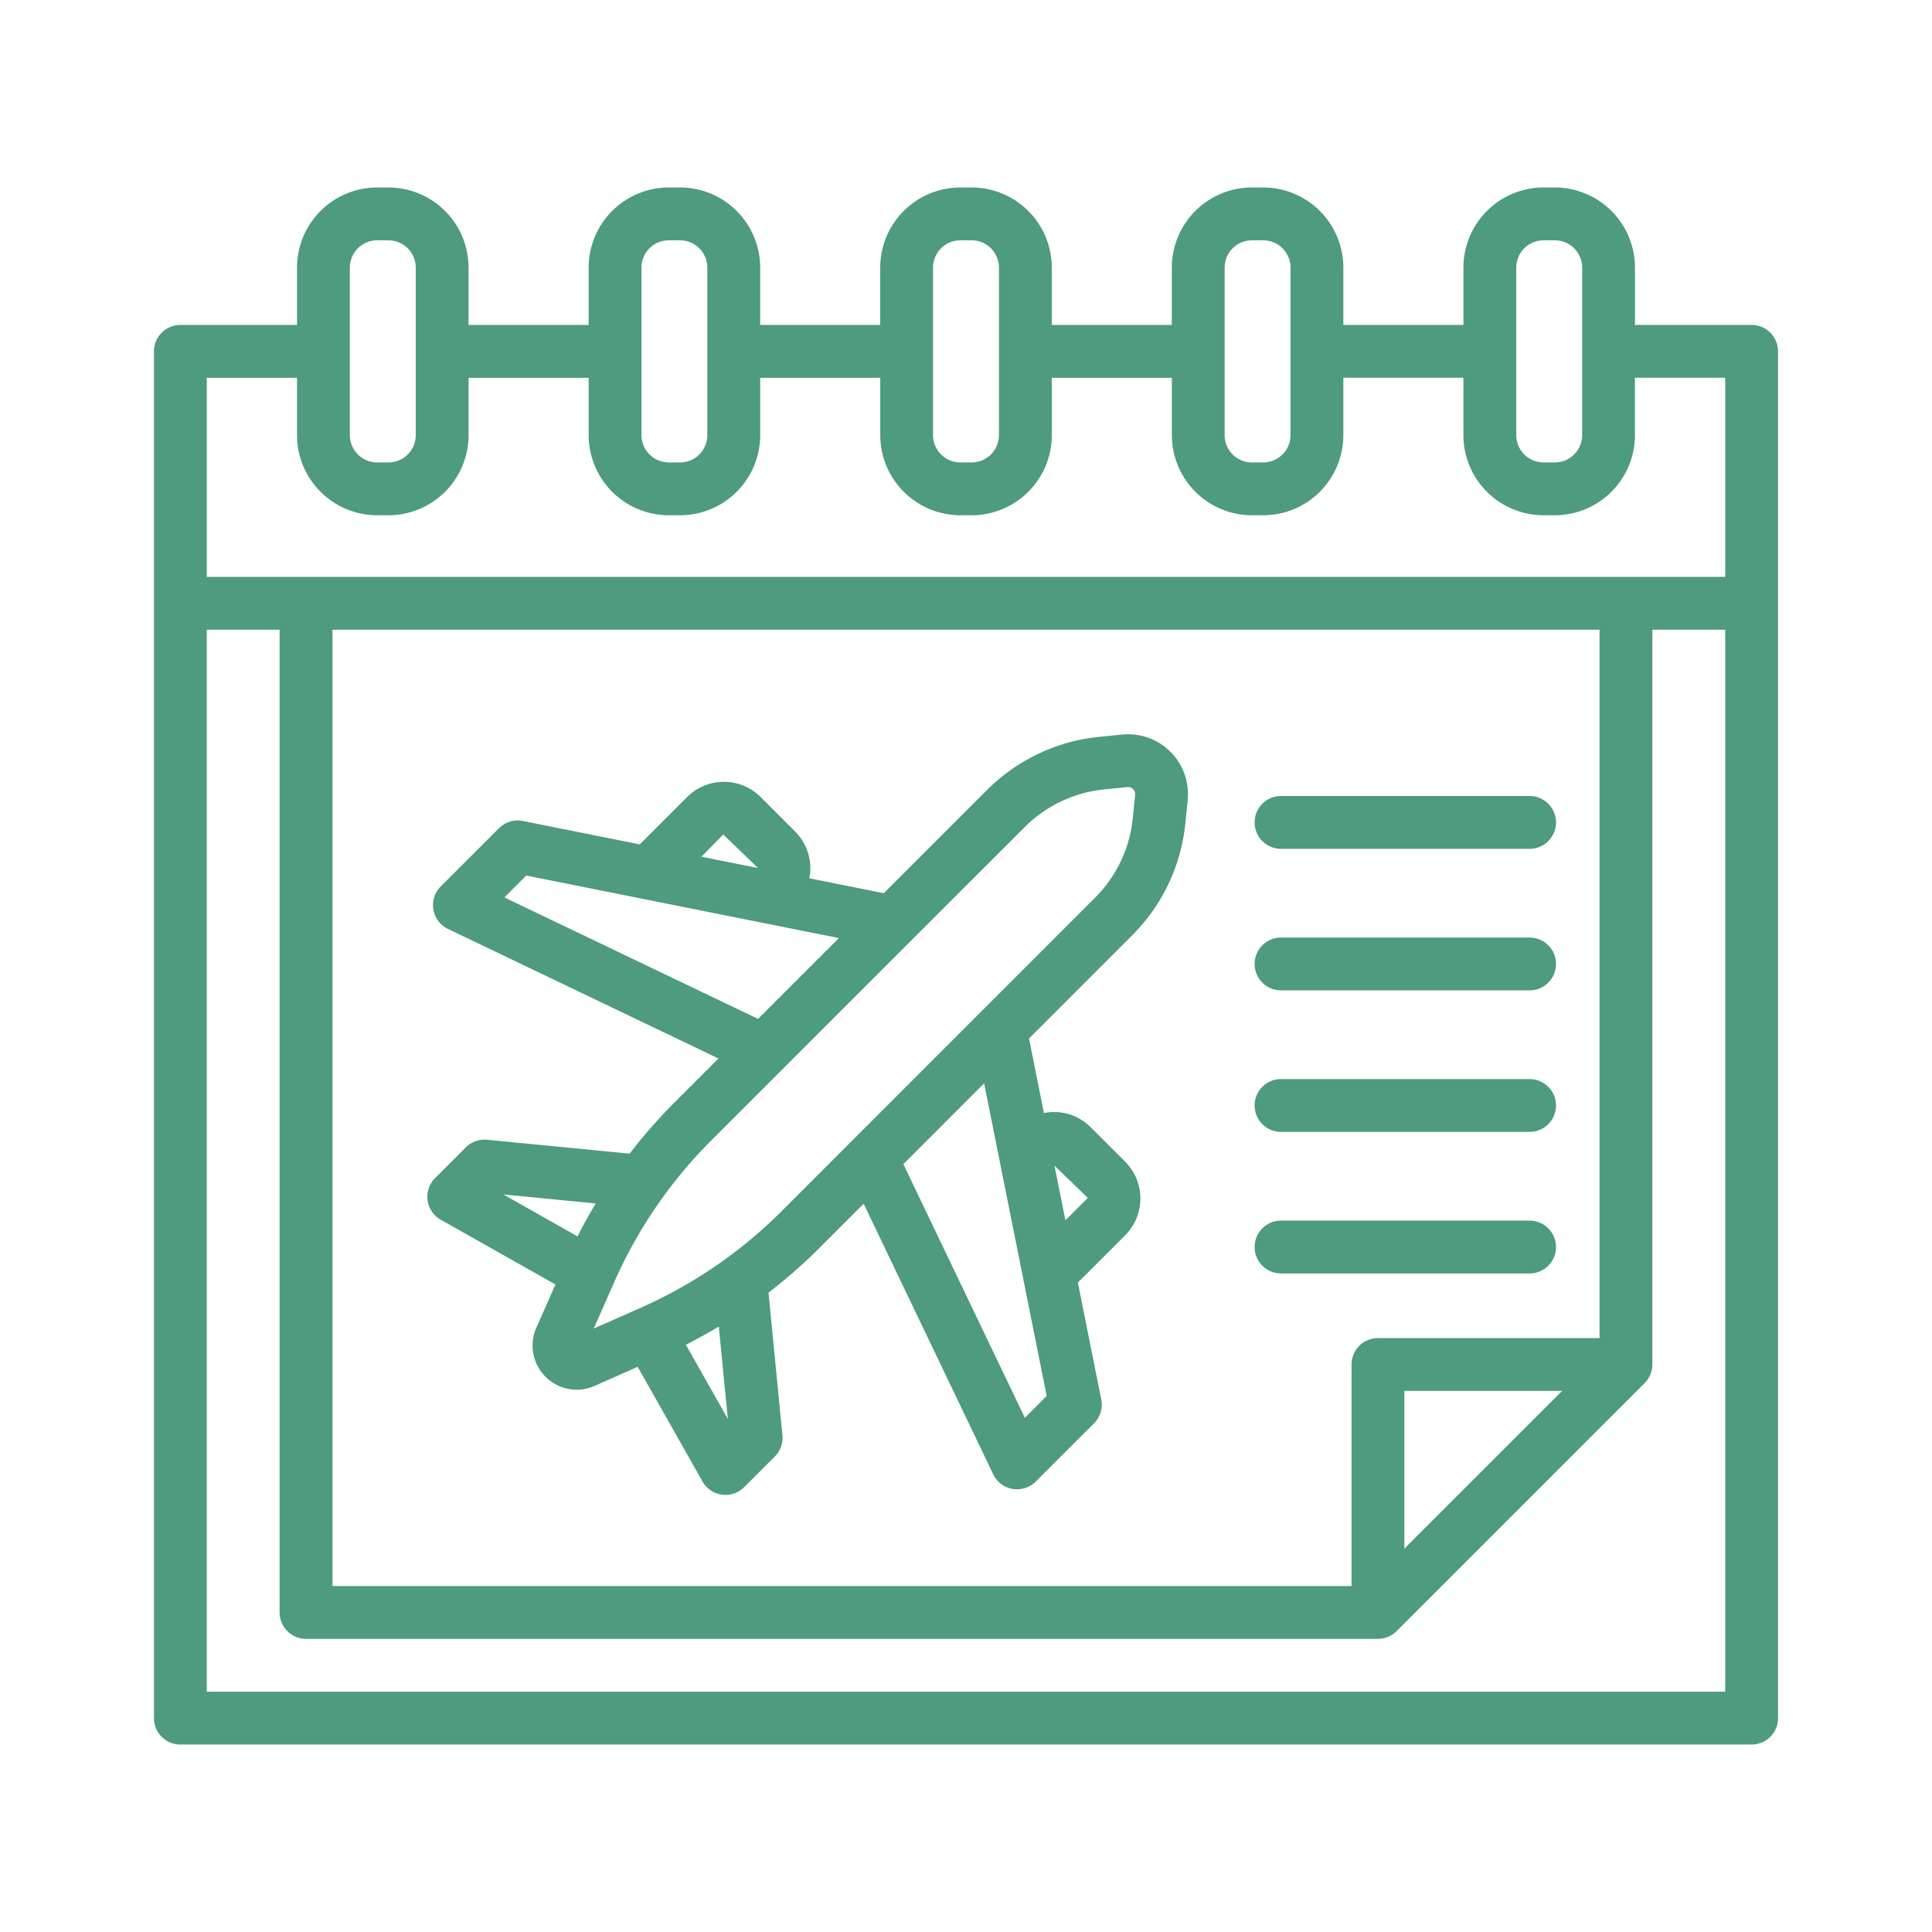 <svg xmlns="http://www.w3.org/2000/svg" width="128" height="128" viewBox="0 0 128 128">
  <title>SCHEDULE</title>
  <path d="M117.8,39.97V23.278a1.75,1.75,0,0,0-1.75-1.75h-7.728v-3.8a5.315,5.315,0,0,0-5.309-5.308h-.748a5.315,5.315,0,0,0-5.309,5.308v3.8H89v-3.8a5.314,5.314,0,0,0-5.308-5.308h-.749a5.314,5.314,0,0,0-5.308,5.308v3.8H69.683v-3.8a5.315,5.315,0,0,0-5.309-5.308h-.748a5.315,5.315,0,0,0-5.309,5.308v3.8H50.363v-3.8a5.314,5.314,0,0,0-5.308-5.308h-.749A5.314,5.314,0,0,0,39,17.729v3.8H31.044v-3.8a5.315,5.315,0,0,0-5.309-5.308h-.748a5.315,5.315,0,0,0-5.309,5.308v3.8H11.95a1.75,1.75,0,0,0-1.75,1.75v90.551a1.749,1.749,0,0,0,1.75,1.75h104.1a1.749,1.749,0,0,0,1.75-1.75ZM100.456,17.729a1.811,1.811,0,0,1,1.809-1.808h.748a1.811,1.811,0,0,1,1.809,1.808v11.1a1.812,1.812,0,0,1-1.809,1.809h-.748a1.812,1.812,0,0,1-1.809-1.809Zm-19.319,0a1.81,1.81,0,0,1,1.808-1.808h.749A1.81,1.81,0,0,1,85.5,17.729v11.1a1.811,1.811,0,0,1-1.808,1.809h-.749a1.811,1.811,0,0,1-1.808-1.809Zm-19.32,0a1.811,1.811,0,0,1,1.809-1.808h.748a1.811,1.811,0,0,1,1.809,1.808v11.1a1.812,1.812,0,0,1-1.809,1.809h-.748a1.812,1.812,0,0,1-1.809-1.809Zm-19.319,0a1.81,1.81,0,0,1,1.808-1.808h.749a1.81,1.81,0,0,1,1.808,1.808v11.1a1.811,1.811,0,0,1-1.808,1.809h-.749A1.811,1.811,0,0,1,42.5,28.828Zm-19.32,0a1.811,1.811,0,0,1,1.809-1.808h.748a1.811,1.811,0,0,1,1.809,1.808v11.1a1.812,1.812,0,0,1-1.809,1.809h-.748a1.812,1.812,0,0,1-1.809-1.809Zm-9.478,7.3h5.978v3.8a5.316,5.316,0,0,0,5.309,5.309h.748a5.315,5.315,0,0,0,5.309-5.309v-3.8H39v3.8a5.315,5.315,0,0,0,5.308,5.309h.749a5.315,5.315,0,0,0,5.308-5.309v-3.8h7.954v3.8a5.316,5.316,0,0,0,5.309,5.309h.748a5.316,5.316,0,0,0,5.309-5.309v-3.8h7.954v3.8a5.315,5.315,0,0,0,5.308,5.309h.749A5.315,5.315,0,0,0,89,28.828v-3.8h7.954v3.8a5.315,5.315,0,0,0,5.309,5.309h.748a5.316,5.316,0,0,0,5.309-5.309v-3.8H114.3V38.22H13.7Zm92.273,63.621H91.293a1.751,1.751,0,0,0-1.75,1.75v14.68H22.027V41.72h83.946Zm-2.475,3.5L93.043,102.6V92.149Zm-89.8,19.93V41.72h4.827v65.109a1.75,1.75,0,0,0,1.75,1.75H91.293a1.728,1.728,0,0,0,.346-.035,1.787,1.787,0,0,0,.219-.066c.036-.013.073-.019.108-.034a1.721,1.721,0,0,0,.236-.126c.021-.013.044-.021.064-.035a1.744,1.744,0,0,0,.266-.218l16.427-16.427a1.744,1.744,0,0,0,.218-.266c.015-.021.024-.045.037-.067a1.675,1.675,0,0,0,.124-.233c.014-.034.021-.069.032-.1a1.515,1.515,0,0,0,.068-.223,1.728,1.728,0,0,0,.035-.346V41.72H114.3v70.359Z" fill="#4e9b7d"/>
  <path d="M41.714,76.432l-9.446-.921a1.771,1.771,0,0,0-1.408.505l-2.035,2.035a1.751,1.751,0,0,0,.377,2.761L36.8,85.1l-1.264,2.859A2.928,2.928,0,0,0,38.2,92.073a2.948,2.948,0,0,0,1.191-.253l2.858-1.263,4.292,7.594a1.75,1.75,0,0,0,1.287.873,1.712,1.712,0,0,0,.236.016,1.75,1.75,0,0,0,1.238-.513l2.035-2.034a1.749,1.749,0,0,0,.5-1.407l-.921-9.445a34.474,34.474,0,0,0,3.35-2.938l2.953-2.953,8.584,17.925a1.751,1.751,0,0,0,1.283.969,1.728,1.728,0,0,0,.3.025,1.754,1.754,0,0,0,1.238-.513L72.483,94.3a1.749,1.749,0,0,0,.478-1.581l-1.549-7.745,3.13-3.13a3.451,3.451,0,0,0,0-4.882l-2.276-2.275a3.426,3.426,0,0,0-2.441-1.013h0a3.474,3.474,0,0,0-.663.065L68.175,68.8l6.857-6.857a12.186,12.186,0,0,0,3.5-7.4L78.688,53a3.964,3.964,0,0,0-4.334-4.333l-1.539.153a12.187,12.187,0,0,0-7.4,3.5l-6.857,6.857-4.938-.988a3.474,3.474,0,0,0,.065-.663,3.429,3.429,0,0,0-1.011-2.44L50.4,52.812a3.427,3.427,0,0,0-2.44-1.013h0a3.422,3.422,0,0,0-2.44,1.012l-3.131,3.131-7.746-1.55a1.749,1.749,0,0,0-1.581.478L29.2,58.73a1.749,1.749,0,0,0,.482,2.816L47.6,70.129l-2.953,2.953A34.447,34.447,0,0,0,41.714,76.432Zm-2.246,3.3c-.426.712-.831,1.438-1.206,2.181l-4.916-2.778Zm8.753,14.278-2.779-4.917c.744-.375,1.47-.78,2.181-1.206ZM72.068,79.365l-1.482,1.482-.724-3.621Zm-5.836-2.443v.008l3.113,15.554L67.9,93.934,59.849,77.126,65.2,71.773ZM47.919,55.285,50.2,57.493l-.01.01-3.714-.743Zm-14.5,4.172,1.449-1.45,7.742,1.549.024.005,7.791,1.559h0l5.152,1.031-5.353,5.354Zm26.937,2.868.008-.007L67.886,54.8A8.685,8.685,0,0,1,73.161,52.3l1.537-.154h.05a.462.462,0,0,1,.457.508l-.152,1.54a8.688,8.688,0,0,1-2.495,5.273l-7.524,7.524,0,0L51.8,80.229a30.852,30.852,0,0,1-9.376,6.424l-3.086,1.366L40.7,84.932a30.846,30.846,0,0,1,6.425-9.375Z" fill="#4e9b7d"/>
  <path d="M84.872,56.237H101.34a1.75,1.75,0,0,0,0-3.5H84.872a1.75,1.75,0,0,0,0,3.5Z" fill="#4e9b7d"/>
  <path d="M84.872,65.615H101.34a1.75,1.75,0,0,0,0-3.5H84.872a1.75,1.75,0,0,0,0,3.5Z" fill="#4e9b7d"/>
  <path d="M84.872,74.992H101.34a1.75,1.75,0,0,0,0-3.5H84.872a1.75,1.75,0,0,0,0,3.5Z" fill="#4e9b7d"/>
  <path d="M84.872,84.37H101.34a1.75,1.75,0,0,0,0-3.5H84.872a1.75,1.75,0,0,0,0,3.5Z" fill="#4e9b7d"/>
</svg>
